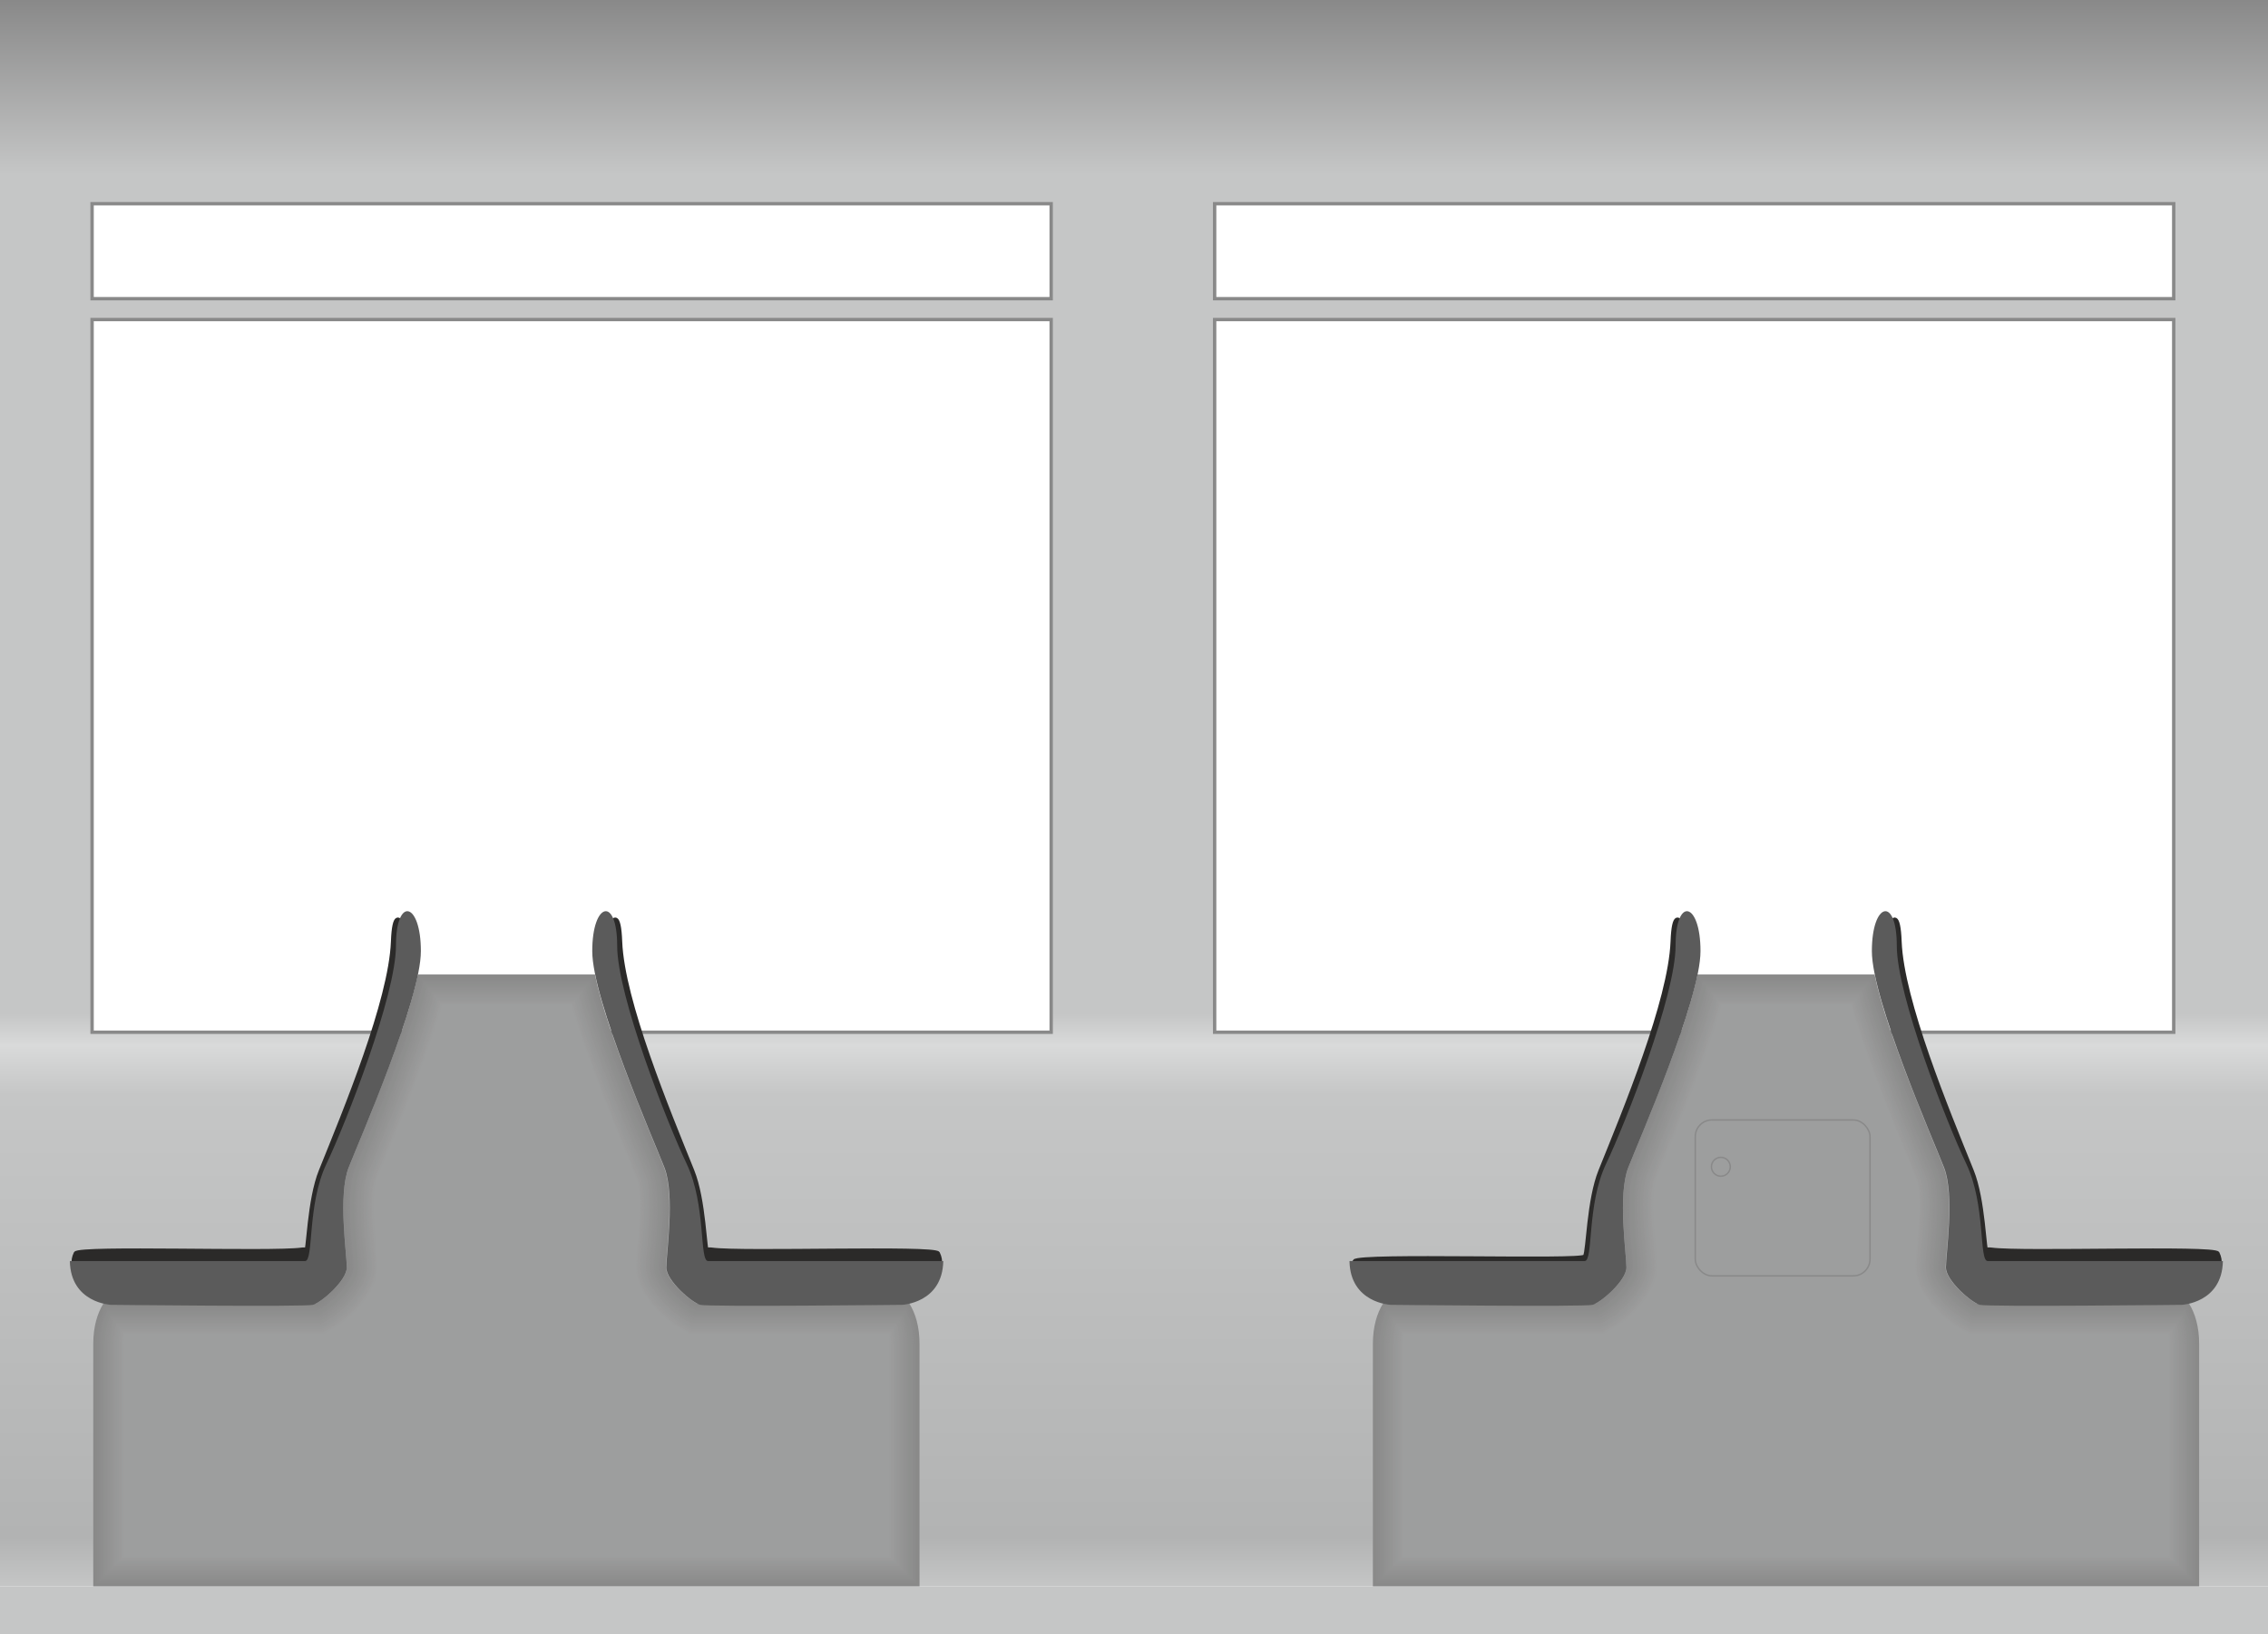 <?xml version="1.0" encoding="UTF-8" standalone="no"?>
<!-- Creator: CorelDRAW X5 -->
<svg
    xmlns:inkscape="http://www.inkscape.org/namespaces/inkscape"
    xmlns:rdf="http://www.w3.org/1999/02/22-rdf-syntax-ns#"
    xmlns="http://www.w3.org/2000/svg"
    xmlns:dc="http://purl.org/dc/elements/1.1/"
    xmlns:ns1="http://sozi.baierouge.fr"
    xmlns:cc="http://web.resource.org/cc/"
    xmlns:xlink="http://www.w3.org/1999/xlink"
    xmlns:sodipodi="http://sodipodi.sourceforge.net/DTD/sodipodi-0.dtd"
    style="fill-rule:evenodd;text-rendering:geometricPrecision;image-rendering:optimizeQuality;clip-rule:evenodd;shape-rendering:geometricPrecision"
    xml:space="preserve"
    viewBox="0 0 13472 9707"
  >
 <defs
    >
  <style
        type="text/css"
      >
    .str2 {stroke:#898989;stroke-width:8.47}
    .str0 {stroke:#2B2A29;stroke-width:20}
    .str1 {stroke:#898989;stroke-width:20}
    .fil2 {fill:none}
    .fil1 {fill:#2B2A29}
    .fil22 {fill:#5B5B5B}
    .fil3 {fill:#898989}
    .fil21 {fill:#9D9E9E}
    .fil23 {fill:#C5C6C6}
    .fil4 {fill:#8A8A89}
    .fil5 {fill:#8B8B8B}
    .fil6 {fill:#8C8C8C}
    .fil7 {fill:#8E8E8E}
    .fil8 {fill:#8E8F8E}
    .fil9 {fill:#8F908F}
    .fil10 {fill:#919191}
    .fil11 {fill:#929292}
    .fil12 {fill:#939393}
    .fil13 {fill:#949594}
    .fil14 {fill:#959595}
    .fil15 {fill:#979797}
    .fil16 {fill:#979898}
    .fil17 {fill:#989999}
    .fil18 {fill:#9A9A9A}
    .fil19 {fill:#9B9B9B}
    .fil20 {fill:#9C9D9D}
    .fil0 {fill:url(#id0)}
  </style
    >
  <linearGradient
        id="id0"
        y2=".01"
        gradientUnits="userSpaceOnUse"
        x2="6735.8"
        y1="9423"
        x1="6735.8"
      >
   <stop
          style="stop-color:#C5C6C6"
          offset="0"
      />
   <stop
          style="stop-color:#B2B3B3"
          offset=".031"
      />
   <stop
          style="stop-color:#C5C6C6"
          offset=".31"
      />
   <stop
          style="stop-color:#D9DADA"
          offset=".341"
      />
   <stop
          style="stop-color:#C5C6C6"
          offset=".361"
      />
   <stop
          style="stop-color:#C5C6C6"
          offset=".89"
      />
   <stop
          style="stop-color:#898989"
          offset="1"
      />
  </linearGradient
    >
 </defs
  >
 <g
      id="Layer_x0020_1"
    >
  <path
        class="fil0"
        d="m13472 9423h-13472v-9423h13472v9423zm-6257-3287h5697v-4237h-5697v4237zm-6668 0h5697v-4237h-5697v4237zm5697-4361v-565h-5697v565h5697zm6668 0v-565h-5697v565h5697z"
    />
  <path
        class="fil1 str0"
        d="m5573 7443c-22-39-1162 2-1344-23-101-14-196 123-22 129l1182 47c142 23 232-56 184-153z"
    />
  <path
        class="fil1 str0"
        d="m448 7443c22-39 1162 2 1344-23 101-14 196 123 22 129l-1182 47c-142 23-232-56-184-153z"
    />
  <path
        class="fil1 str0"
        d="m13174 7443c-22-39-1162 2-1344-23-101-14-196 123-22 129l1182 47c142 23 232-56 184-153z"
    />
  <path
        class="fil2 str1"
        d="m7215 6131h5697v-4233h-5697v4233zm-6668 0h5697v-4233h-5697v4233zm5697-4357v-564h-5697v564h5697zm6668 0v-564h-5697v564h5697z"
    />
  <path
        class="fil3"
        d="m8215 7743c-35 56-60 136-60 238v1442h2454 2454v-1442c0-102-25-182-60-238h-1262c-59-31-184-144-184-215 0-79 53-429-11-593-55-143-338-789-411-1147h-526-526c-73 358-356 1004-411 1147-64 164-11 513-11 593 0 72-125 184-184 215h-1262z"
    />
  <g
        id="_471160528"
      >
   <path
          class="fil4"
          d="m8221 7753c-40 67-55 151-55 228v1432h4888v-1432c0-77-15-161-55-228h-1259l-2-1c-63-33-190-148-190-224 0-42 6-89 10-130 6-66 10-133 11-200 1-79-2-185-30-259-33-84-69-168-103-252-54-133-107-266-156-400-57-156-117-325-151-488h-1036c-34 163-94 332-151 488-49 134-102 268-156 400-34 84-70 168-103 252-29 74-32 180-30 259 1 67 5 133 11 200 3 42 10 89 10 130 0 76-126 191-190 224l-2 1h-1259z"
      />
   <path
          class="fil5"
          d="m8226 7763c-37 65-51 145-51 218v1422h4868v-1422c0-74-14-154-51-218h-1256l-4-2c-67-35-195-153-195-233 0-42 6-89 10-131 5-66 10-133 11-199 1-78-2-182-30-255-33-84-69-168-103-252-54-133-107-266-156-401-56-154-115-321-150-481h-1020c-34 161-93 328-150 481-49 135-102 268-156 401-34 84-70 168-103 252-28 73-31 178-30 255 1 66 5 133 11 199 3 42 10 89 10 131 0 80-128 198-195 233l-4 2h-1256z"
      />
   <path
          class="fil6"
          d="m8232 7773c-34 62-47 138-47 208v1412h4848v-1412c0-70-13-146-47-208h-1252l-7-3c-71-37-200-157-200-242 0-42 6-90 10-132 5-66 10-132 11-198 1-76-1-180-29-251-33-84-69-168-103-252-54-133-107-266-156-401-56-152-114-316-148-475h-1004c-35 159-93 323-148 475-49 135-102 268-156 401-34 84-70 167-103 252-28 71-30 175-29 251 1 66 5 132 11 198 4 42 10 90 10 132 0 85-130 205-200 242l-7 3h-1252z"
      />
   <path
          class="fil7"
          d="m8238 7783c-31 60-43 132-43 198v1402h4828v-1402c0-66-11-139-43-198h-1249l-9-5c-75-39-206-161-206-251 0-43 6-90 10-133 5-66 10-132 11-198 1-75-1-178-28-248-33-84-69-168-103-251-54-133-107-267-157-401-55-150-112-311-147-468h-988c-35 157-92 319-147 468-49 135-102 268-157 401-34 84-70 167-103 251-27 70-29 173-28 248 1 66 5 132 11 198 4 43 10 90 10 133 0 89-131 212-206 251l-9 5h-1249z"
      />
   <path
          class="fil8"
          d="m8244 7793c-28 57-39 126-39 188v1392h4808v-1392c0-63-10-131-39-188h-1245l-11-6c-78-41-211-166-211-260 0-43 6-91 10-134 5-66 10-131 11-197 1-73-1-175-28-244-33-84-69-168-103-251-54-133-107-267-157-402-54-147-110-307-146-462h-972c-35 155-91 314-146 462-50 135-102 269-157 402-34 84-70 167-103 251-27 69-29 171-28 244 1 66 5 132 11 197 4 43 10 91 10 134 0 94-133 219-211 260l-11 6h-1245z"
      />
   <path
          class="fil9"
          d="m8251 7803c-26 55-35 119-35 178v1382h4788v-1382c0-59-9-124-35-178h-1241l-13-7c-82-43-216-171-216-268 0-43 6-91 10-134 5-65 10-131 11-196 1-72-1-173-27-240-33-84-69-168-103-251-54-133-107-267-157-402-53-145-109-302-144-455h-956c-35 153-91 310-144 455-50 135-103 269-157 402-34 84-70 167-103 251-26 67-28 169-27 240 1 66 5 131 11 196 4 43 10 91 10 134 0 98-134 226-216 268l-13 7h-1241z"
      />
   <path
          class="fil10"
          d="m8257 7813c-23 52-32 113-32 168v1372h4768v-1372c0-55-8-116-32-168h-1237l-15-8c-86-45-222-175-222-277 0-43 6-92 10-135 5-65 10-130 11-196 1-70-1-171-26-236-33-84-69-168-103-251-54-133-107-267-157-402-53-143-107-298-143-449h-940c-36 151-90 305-143 449-50 135-103 269-157 402-34 83-70 167-103 251-25 66-27 166-26 236 1 65 5 131 11 196 4 44 10 92 10 135 0 102-136 233-222 277l-15 8h-1237z"
      />
   <path
          class="fil11"
          d="m8264 7823c-21 50-28 107-28 158v1362h4748v-1362c0-52-8-109-28-158h-1233l-17-9c-89-47-227-180-227-286 0-44 6-92 10-136 5-65 10-130 11-195 1-68-1-168-26-233-32-84-69-167-103-251-54-133-107-267-157-403-52-141-105-293-141-442h-924c-36 149-89 301-141 442-50 135-103 269-157 403-34 83-70 167-103 251-25 64-27 164-26 233 1 65 5 130 11 195 4 44 10 92 10 136 0 106-138 240-227 286l-17 9h-1233z"
      />
   <path
          class="fil12"
          d="m8270 7833c-18 47-25 100-25 148v1352h4728v-1352c0-48-7-102-25-148h-1229l-20-10c-93-49-233-185-233-295 0-44 6-93 10-137 5-65 10-129 11-194 1-67-1-166-25-229-32-84-69-167-103-251-54-134-108-268-157-403-51-139-104-289-140-435h-909c-36 147-89 296-140 435-50 135-103 270-157 403-34 83-70 167-103 251-24 63-26 162-25 229 1 65 5 130 11 194 4 44 10 93 10 137 0 110-140 247-233 295l-20 10h-1229z"
      />
   <path
          class="fil13"
          d="m8277 7843c-16 44-22 94-22 138v1342h4708v-1342c0-45-6-94-22-138h-1224l-22-11c-97-50-238-189-238-304 0-44 6-93 10-138 5-64 10-129 11-194s-1-164-24-225c-32-84-69-167-102-251-54-134-108-268-157-403-50-137-102-284-138-429h-893c-36 145-88 292-138 429-50 135-103 270-157 403-34 83-70 167-102 251-24 61-25 160-24 225s5 129 11 194c4 44 10 93 10 138 0 115-141 253-238 304l-22 11h-1224z"
      />
   <path
          class="fil14"
          d="m8285 7853c-14 41-19 87-19 128v1332h4688v-1332c0-41-5-87-19-128h-1220l-24-12c-100-52-243-194-243-313 0-45 6-94 10-139 5-64 10-129 11-193s-1-162-24-221c-32-84-68-167-102-250-55-134-108-268-157-404-50-135-101-280-137-422h-877c-36 142-87 287-137 422-50 136-103 270-157 404-34 83-70 167-102 250-23 60-25 158-24 221 1 64 5 129 11 193 4 45 10 94 10 139 0 119-143 260-243 313l-24 12h-1220z"
      />
   <path
          class="fil15"
          d="m8292 7863c-12 39-16 81-16 118v1322h4668v-1322c0-38-4-80-16-118h-1215l-26-14c-104-54-249-199-249-322 0-45 6-94 10-139 5-64 10-128 11-192 1-62 0-159-23-218-32-84-68-167-102-250-55-134-108-268-158-404-49-133-99-275-135-416h-862c-36 140-86 283-135 416-50 136-103 270-158 404-34 83-70 166-102 250-23 58-24 156-23 218 1 64 5 128 11 192 4 45 10 94 10 139 0 123-145 267-249 322l-26 14h-1215z"
      />
   <path
          class="fil16"
          d="m8299 7873c-10 36-14 74-14 108v1312h4648v-1312c0-34-4-73-14-108h-1210l-28-15c-107-56-254-204-254-330 0-45 6-95 10-140 5-64 10-128 11-192 1-61 0-157-22-214-32-84-68-167-102-250-55-134-108-269-158-404-48-131-98-271-133-409h-846c-36 138-85 278-133 409-50 136-103 270-158 404-34 83-70 166-102 250-22 57-23 153-22 214 1 64 5 128 11 192 4 45 10 95 10 140 0 127-147 274-254 330l-28 15h-1210z"
      />
   <path
          class="fil17"
          d="m8307 7883c-8 33-11 67-11 98v1302h4628v-1302c0-31-3-66-11-98h-1204l-30-16c-111-58-259-209-259-339 0-46 6-95 10-141 5-63 10-127 11-191 1-59 0-155-22-210-32-84-68-167-102-250-55-134-108-269-158-405-47-129-96-267-132-403h-831c-36 136-84 274-132 403-50 136-103 271-158 405-34 83-70 166-102 250-21 55-22 151-22 210 1 64 5 127 11 191 4 46 10 95 10 141 0 131-149 282-259 339l-30 16h-1204z"
      />
   <path
          class="fil18"
          d="m8315 7893c-7 30-9 61-9 88v1292h4608v-1292c0-28-3-59-9-88h-1199l-33-17c-115-60-265-213-265-348 0-46 6-96 10-142 5-63 10-127 10-190 1-57 0-153-21-206-32-84-68-167-102-250-55-134-108-269-158-405-47-127-94-262-130-396h-815c-36 134-83 269-130 396-50 136-103 271-158 405-34 83-70 166-102 250-21 54-22 149-21 206 1 63 5 127 10 190 4 46 10 96 10 142 0 135-150 289-265 348l-33 17h-1199z"
      />
   <path
          class="fil19"
          d="m8323 7903c-5 27-7 54-7 78v1282h4588v-1282c0-25-2-52-7-78h-1193l-35-18c-119-62-270-217-270-357 0-46 6-96 10-143 5-63 10-126 10-190 1-56 0-150-20-203-32-83-68-167-102-250-55-134-108-269-158-405-46-125-93-258-128-390h-800c-35 132-82 265-128 390-50 136-103 271-158 405-34 83-70 166-102 250-20 52-21 147-20 203 1 63 5 127 10 190 4 46 10 96 10 143 0 140-152 295-270 357l-35 18h-1193z"
      />
   <path
          class="fil20"
          d="m8331 7913c-4 23-6 47-6 68v1272h4568v-1272c0-21-2-45-6-68h-1188l-37-19c-122-64-276-222-276-366 0-136 49-408 1-531-32-83-68-166-102-249-55-134-108-269-158-406-45-123-91-253-126-383h-785c-35 130-81 260-126 383-50 136-103 271-158 406-34 83-70 166-102 249-48 124 1 395 1 531 0 144-154 302-276 366l-37 19h-1188z"
      />
   <path
          class="fil21"
          d="m8340 7923c-3 20-4 40-4 58v1262h4548v-1262c0-18-1-38-4-58h-1181l-39-20c-126-65-281-227-281-375 0-134 48-407 2-528-32-83-68-166-102-249-55-135-108-270-158-406-44-121-90-249-125-376h-770c-35 128-80 256-125 376-50 136-104 272-158 406-34 83-70 166-102 249-47 121 2 394 2 528 0 148-155 309-281 375l-39 20h-1181z"
      />
  </g
    >
  <path
        class="fil1 str0"
        d="m8045 7490c24-42 1348 3 1368-29 19-32 21-333 92-508 145-359 414-1007 428-1360 13-352 135 104 135 104l-468 1242-105 590-1389 48-61-87z"
    />
  <path
        class="fil1 str0"
        d="m13174 7490c-24-42-1348 3-1368-29-19-32-21-333-92-508-145-359-414-1007-428-1360-13-352-135 104-135 104l468 1242 105 590 1389 48 61-87z"
    />
  <path
        class="fil22"
        d="m13204 7490h-1397c-53 0-11-333-127-577-116-243-413-1e3 -413-1296s-148-259-148 32 365 1122 429 1286 11 513 11 593c0 79 154 210 201 222 47 13 1201 0 1201 0s238-11 243-259z"
    />
  <path
        class="fil3"
        d="m614 7743c-35 56-60 136-60 238v1442h2454 2454v-1442c0-102-25-182-60-238h-1262c-59-31-184-144-184-215 0-79 53-429-11-593-55-143-338-789-411-1147h-526-526c-73 358-356 1004-411 1147-64 164-11 513-11 593 0 72-125 184-184 215h-1262z"
    />
  <g
        id="_244438816"
      >
   <path
          class="fil4"
          d="m620 7753c-40 67-55 151-55 228v1432h4888v-1432c0-77-15-161-55-228h-1259l-2-1c-63-33-190-148-190-224 0-42 6-89 10-130 6-66 10-133 11-200 1-79-2-185-30-259-33-84-69-168-103-252-54-133-107-266-156-400-57-156-117-325-151-488h-1036c-34 163-94 332-151 488-49 134-102 268-156 400-34 84-70 168-103 252-29 74-32 180-30 259 1 67 5 133 11 200 3 42 10 89 10 130 0 76-126 191-190 224l-2 1h-1259z"
      />
   <path
          class="fil5"
          d="m626 7763c-37 65-51 145-51 218v1422h4868v-1422c0-74-14-154-51-218h-1256l-4-2c-67-35-195-153-195-233 0-42 6-89 10-131 5-66 10-133 11-199 1-78-2-182-30-255-33-84-69-168-103-252-54-133-107-266-156-401-56-154-115-321-150-481h-1020c-34 161-93 328-150 481-49 135-102 268-156 401-34 84-70 168-103 252-28 73-31 178-30 255 1 66 5 133 11 199 3 42 10 89 10 131 0 80-128 198-195 233l-4 2h-1256z"
      />
   <path
          class="fil6"
          d="m632 7773c-34 62-47 138-47 208v1412h4848v-1412c0-70-13-146-47-208h-1252l-7-3c-71-37-200-157-200-242 0-42 6-90 10-132 5-66 10-132 11-198 1-76-1-180-29-251-33-84-69-168-103-252-54-133-107-266-156-401-56-152-114-316-148-475h-1004c-35 159-93 323-148 475-49 135-102 268-156 401-34 84-70 167-103 252-28 71-30 175-29 251 1 66 5 132 11 198 4 42 10 90 10 132 0 85-130 205-200 242l-7 3h-1252z"
      />
   <path
          class="fil7"
          d="m638 7783c-31 60-43 132-43 198v1402h4828v-1402c0-66-11-139-43-198h-1249l-9-5c-75-39-206-161-206-251 0-43 6-90 10-133 5-66 10-132 11-198 1-75-1-178-28-248-33-84-69-168-103-251-54-133-107-267-157-401-55-150-112-311-147-468h-988c-35 157-92 319-147 468-49 135-102 268-157 401-34 84-70 167-103 251-27 70-29 173-28 248 1 66 5 132 11 198 4 43 10 90 10 133 0 89-131 212-206 251l-9 5h-1249z"
      />
   <path
          class="fil8"
          d="m644 7793c-28 57-39 126-39 188v1392h4808v-1392c0-63-10-131-39-188h-1245l-11-6c-78-41-211-166-211-260 0-43 6-91 10-134 5-66 10-131 11-197 1-73-1-175-28-244-33-84-69-168-103-251-54-133-107-267-157-402-54-147-110-307-146-462h-972c-35 155-91 314-146 462-50 135-102 269-157 402-34 84-70 167-103 251-27 69-29 171-28 244 1 66 5 132 11 197 4 43 10 91 10 134 0 94-133 219-211 260l-11 6h-1245z"
      />
   <path
          class="fil9"
          d="m650 7803c-26 55-35 119-35 178v1382h4788v-1382c0-59-9-124-35-178h-1241l-13-7c-82-43-216-171-216-268 0-43 6-91 10-134 5-65 10-131 11-196 1-72-1-173-27-240-33-84-69-168-103-251-54-133-107-267-157-402-53-145-109-302-144-455h-956c-35 153-91 310-144 455-50 135-103 269-157 402-34 84-70 167-103 251-26 67-28 169-27 240 1 66 5 131 11 196 4 43 10 91 10 134 0 98-134 226-216 268l-13 7h-1241z"
      />
   <path
          class="fil10"
          d="m656 7813c-23 52-32 113-32 168v1372h4768v-1372c0-55-8-116-32-168h-1237l-15-8c-86-45-222-175-222-277 0-43 6-92 10-135 5-65 10-130 11-196 1-70-1-171-26-236-33-84-69-168-103-251-54-133-107-267-157-402-53-143-107-298-143-449h-940c-36 151-90 305-143 449-50 135-103 269-157 402-34 83-70 167-103 251-25 66-27 166-26 236 1 65 5 131 11 196 4 44 10 92 10 135 0 102-136 233-222 277l-15 8h-1237z"
      />
   <path
          class="fil11"
          d="m663 7823c-21 50-28 107-28 158v1362h4748v-1362c0-52-8-109-28-158h-1233l-17-9c-89-47-227-180-227-286 0-44 6-92 10-136 5-65 10-130 11-195 1-68-1-168-26-233-32-84-69-167-103-251-54-133-107-267-157-403-52-141-105-293-141-442h-924c-36 149-89 301-141 442-50 135-103 269-157 403-34 83-70 167-103 251-25 64-27 164-26 233 1 65 5 130 11 195 4 44 10 92 10 136 0 106-138 240-227 286l-17 9h-1233z"
      />
   <path
          class="fil12"
          d="m670 7833c-18 47-25 100-25 148v1352h4728v-1352c0-48-7-102-25-148h-1229l-20-10c-93-49-233-185-233-295 0-44 6-93 10-137 5-65 10-129 11-194 1-67-1-166-25-229-32-84-69-167-103-251-54-134-108-268-157-403-51-139-104-289-140-435h-909c-36 147-89 296-140 435-50 135-103 270-157 403-34 83-70 167-103 251-24 63-26 162-25 229 1 65 5 130 11 194 4 44 10 93 10 137 0 110-140 247-233 295l-20 10h-1229z"
      />
   <path
          class="fil13"
          d="m677 7843c-16 44-22 94-22 138v1342h4708v-1342c0-45-6-94-22-138h-1224l-22-11c-97-50-238-189-238-304 0-44 6-93 10-138 5-64 10-129 11-194s-1-164-24-225c-32-84-69-167-102-251-54-134-108-268-157-403-50-137-102-284-138-429h-893c-36 145-88 292-138 429-50 135-103 270-157 403-34 83-70 167-102 251-24 61-25 160-24 225s5 129 11 194c4 44 10 93 10 138 0 115-141 253-238 304l-22 11h-1224z"
      />
   <path
          class="fil14"
          d="m684 7853c-14 41-19 87-19 128v1332h4688v-1332c0-41-5-87-19-128h-1220l-24-12c-100-52-243-194-243-313 0-45 6-94 10-139 5-64 10-129 11-193s-1-162-24-221c-32-84-68-167-102-250-55-134-108-268-157-404-50-135-101-280-137-422h-877c-36 142-87 287-137 422-50 136-103 270-157 404-34 83-70 167-102 250-23 60-25 158-24 221 1 64 5 129 11 193 4 45 10 94 10 139 0 119-143 260-243 313l-24 12h-1220z"
      />
   <path
          class="fil15"
          d="m691 7863c-12 39-16 81-16 118v1322h4668v-1322c0-38-4-80-16-118h-1215l-26-14c-104-54-249-199-249-322 0-45 6-94 10-139 5-64 10-128 11-192 1-62 0-159-23-218-32-84-68-167-102-250-55-134-108-268-158-404-49-133-99-275-135-416h-862c-36 140-86 283-135 416-50 136-103 270-158 404-34 83-70 166-102 250-23 58-24 156-23 218 1 64 5 128 11 192 4 45 10 94 10 139 0 123-145 267-249 322l-26 14h-1215z"
      />
   <path
          class="fil16"
          d="m699 7873c-10 36-14 74-14 108v1312h4648v-1312c0-34-4-73-14-108h-1210l-28-15c-107-56-254-204-254-330 0-45 6-95 10-140 5-64 10-128 11-192 1-61 0-157-22-214-32-84-68-167-102-250-55-134-108-269-158-404-48-131-98-271-133-409h-846c-36 138-85 278-133 409-50 136-103 270-158 404-34 83-70 166-102 250-22 57-23 153-22 214 1 64 5 128 11 192 4 45 10 95 10 140 0 127-147 274-254 330l-28 15h-1210z"
      />
   <path
          class="fil17"
          d="m706 7883c-8 33-11 67-11 98v1302h4628v-1302c0-31-3-66-11-98h-1204l-30-16c-111-58-259-209-259-339 0-46 6-95 10-141 5-63 10-127 11-191 1-59 0-155-22-210-32-84-68-167-102-250-55-134-108-269-158-405-47-129-96-267-132-403h-831c-36 136-84 274-132 403-50 136-103 271-158 405-34 83-70 166-102 250-21 55-22 151-22 210 1 64 5 127 11 191 4 46 10 95 10 141 0 131-149 282-259 339l-30 16h-1204z"
      />
   <path
          class="fil18"
          d="m714 7893c-7 30-9 61-9 88v1292h4608v-1292c0-28-3-59-9-88h-1199l-33-17c-115-60-265-213-265-348 0-46 6-96 10-142 5-63 10-127 10-190 1-57 0-153-21-206-32-84-68-167-102-250-55-134-108-269-158-405-47-127-94-262-130-396h-815c-36 134-83 269-130 396-50 136-103 271-158 405-34 83-70 166-102 250-21 54-22 149-21 206 1 63 5 127 10 190 4 46 10 96 10 142 0 135-150 289-265 348l-33 17h-1199z"
      />
   <path
          class="fil19"
          d="m722 7903c-5 27-7 54-7 78v1282h4588v-1282c0-25-2-52-7-78h-1193l-35-18c-119-62-270-217-270-357 0-46 6-96 10-143 5-63 10-126 10-190 1-56 0-150-20-203-32-83-68-167-102-250-55-134-108-269-158-405-46-125-93-258-128-390h-800c-35 132-82 265-128 390-50 136-103 271-158 405-34 83-70 166-102 250-20 52-21 147-20 203 1 63 5 127 10 190 4 46 10 96 10 143 0 140-152 295-270 357l-35 18h-1193z"
      />
   <path
          class="fil20"
          d="m731 7913c-4 23-6 47-6 68v1272h4568v-1272c0-21-2-45-6-68h-1188l-37-19c-122-64-276-222-276-366 0-136 49-408 1-531-32-83-68-166-102-249-55-134-108-269-158-406-45-123-91-253-126-383h-785c-35 130-81 260-126 383-50 136-103 271-158 406-34 83-70 166-102 249-48 124 1 395 1 531 0 144-154 302-276 366l-37 19h-1188z"
      />
   <path
          class="fil21"
          d="m739 7923c-3 20-4 40-4 58v1262h4548v-1262c0-18-1-38-4-58h-1181l-39-20c-126-65-281-227-281-375 0-134 48-407 2-528-32-83-68-166-102-249-55-135-108-270-158-406-44-121-90-249-125-376h-770c-35 128-80 256-125 376-50 136-104 272-158 406-34 83-70 166-102 249-47 121 2 394 2 528 0 148-155 309-281 375l-39 20h-1181z"
      />
  </g
    >
  <path
        class="fil1 str0"
        d="m444 7490c24-42 1348 3 1368-29 19-32 21-333 92-508 145-359 414-1007 428-1360 13-352 135 104 135 104l-468 1242-105 590-1389 48-61-87z"
    />
  <path
        class="fil22"
        d="m415 7490h1397c53 0 11-333 127-577 116-243 413-1e3 413-1296s148-259 148 32-365 1122-429 1286-11 513-11 593c0 79-154 210-201 222-47 13-1201 0-1201 0s-238-11-243-259z"
    />
  <path
        class="fil1 str0"
        d="m5574 7490c-24-42-1348 3-1368-29-19-32-21-333-92-508-145-359-414-1007-428-1360-13-352-135 104-135 104l468 1242 105 590 1389 48 61-87z"
    />
  <path
        class="fil22"
        d="m5603 7490h-1397c-53 0-11-333-127-577-116-243-413-1e3 -413-1296s-148-259-148 32 365 1122 429 1286 11 513 11 593c0 79 154 210 201 222 47 13 1201 0 1201 0s238-11 243-259z"
    />
  <circle
        cy="6930"
        cx="10222"
        r="56"
        class="fil2 str2"
    />
  <rect
        rx="99"
        ry="99"
        height="926"
        width="1038"
        y="6652"
        x="10070"
        class="fil2 str2"
    />
  <rect
        y="9423"
        width="13472"
        class="fil23"
        height="284"
    />
  <path
        class="fil22"
        d="m8016 7490h1397c53 0 11-333 127-577 116-243 413-1e3 413-1296s148-259 148 32-365 1122-429 1286-11 513-11 593c0 79-154 210-201 222-47 13-1201 0-1201 0s-238-11-243-259z"
    />
 </g
  >
</svg
>

